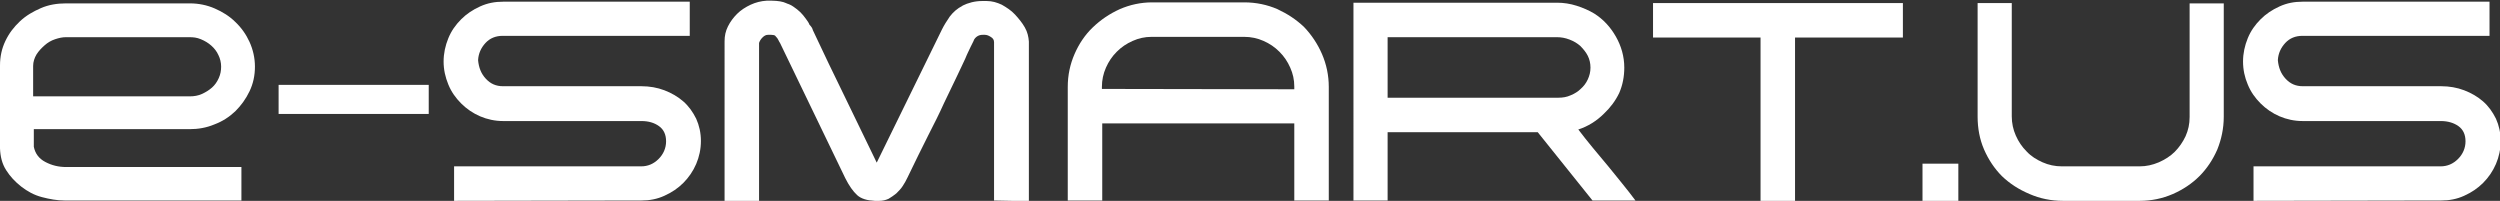 <?xml version="1.0" encoding="utf-8"?>
<!-- Generator: Adobe Illustrator 26.2.1, SVG Export Plug-In . SVG Version: 6.00 Build 0)  -->
<svg version="1.1" id="Warstwa_1" xmlns="http://www.w3.org/2000/svg" xmlns:xlink="http://www.w3.org/1999/xlink" x="0px" y="0px"
	 viewBox="0 0 739.4 59.4" style="enable-background:new 0 0 739.4 59.4;" xml:space="preserve">
<rect x="0" y="0" width="739.4" height="59.4" fill="#333333" stroke="none"/>
<style type="text/css">
	.st0{fill:#FFF;}
</style>
<path class="st0" d="M0,19.4c0-2.6,0.5-5,1.6-7.3S4.1,8,5.9,6.3s3.9-2.9,6.2-3.9S16.9,1,19.5,1h36.7c2.5,0,5,0.5,7.3,1.5
	s4.4,2.3,6.1,4c1.8,1.7,3.2,3.7,4.2,5.9s1.6,4.7,1.6,7.3s-0.5,5-1.6,7.3c-1.1,2.3-2.5,4.2-4.2,5.9c-1.8,1.7-3.8,3-6.2,3.9
	c-2.4,1-4.8,1.4-7.4,1.4h-46v5.2c0.4,2,1.5,3.5,3.4,4.5c1.9,1,3.9,1.5,6.2,1.5h51.8v9.9H19.1c-2.2,0-4.4-0.4-6.7-1s-4.3-1.7-6.1-3.1
	c-1.8-1.4-3.3-3-4.5-4.9S0.1,46.3,0,43.9L0,19.4L0,19.4z M19.5,11c-1,0-2,0.2-3.2,0.6s-2.2,1-3.1,1.8s-1.7,1.6-2.4,2.7
	c-0.6,1-1,2.2-1,3.4v9h46.3c1.3,0,2.5-0.2,3.6-0.7c1.1-0.5,2.1-1.1,3-1.9s1.5-1.7,2-2.8c0.5-1.1,0.7-2.2,0.7-3.4s-0.3-2.4-0.8-3.4
	c-0.5-1.1-1.2-2-2.1-2.8c-0.9-0.8-1.9-1.4-3.1-1.9S57.2,11,56,11L19.5,11L19.5,11z"/>
<path class="st0" d="M82.4,25.1h44.4v8.6H82.4V25.1z"/>
<path class="st0" d="M134.3,59.4V49.2h55.3c2,0,3.7-0.7,5.2-2.2c1.4-1.4,2.2-3.2,2.2-5.2c0-2-0.7-3.5-2.1-4.5
	c-1.4-1-3.1-1.5-5.2-1.5h-40.9c-2.4,0-4.7-0.5-6.8-1.4s-4-2.2-5.6-3.8c-1.6-1.6-2.9-3.4-3.8-5.6s-1.4-4.4-1.4-6.8s0.5-4.7,1.4-6.9
	s2.2-4,3.8-5.6c1.6-1.6,3.4-2.8,5.6-3.8s4.4-1.4,6.8-1.4H204v10.1h-55.3c-2.1,0-3.8,0.7-5.1,2.1s-2.1,3.1-2.2,5.1
	c0.2,2.2,0.9,4,2.3,5.5c1.4,1.5,3,2.2,5.1,2.2h40.9c2.4,0,4.7,0.4,6.8,1.2c2.1,0.8,4,1.9,5.6,3.3s2.8,3.1,3.8,5.1
	c0.9,2,1.4,4.2,1.4,6.6c0,2.4-0.5,4.7-1.4,6.8c-0.9,2.1-2.2,4-3.8,5.6c-1.6,1.6-3.4,2.8-5.6,3.8s-4.4,1.4-6.8,1.4L134.3,59.4
	L134.3,59.4z"/>
<path class="st0" d="M294,59.3V12.5c0-0.7-0.3-1.2-1-1.6c-0.6-0.4-1.2-0.6-1.7-0.6h-0.7c-0.5,0-1,0.1-1.5,0.4
	c-0.5,0.3-1,0.8-1.2,1.5c-0.1,0.2-0.4,0.8-0.8,1.6c-0.4,0.9-1,2-1.6,3.5c-0.6,1.4-1.5,3.1-2.5,5.3c-1,2.1-2.3,4.8-3.8,7.9
	c-1.3,2.9-2.9,6.1-4.7,9.6s-3.8,7.7-6.1,12.4c-0.4,0.9-0.9,1.7-1.4,2.5s-1.2,1.5-1.9,2.2c-0.7,0.6-1.5,1.1-2.3,1.6
	c-0.9,0.4-1.8,0.6-2.7,0.6h-1.4c-2.2-0.1-4-0.6-5.2-1.7c-1.2-1.1-2.4-2.8-3.5-5l-19.4-40.2v0.1c-0.3-0.6-0.5-1-0.7-1.3
	c-0.2-0.3-0.5-0.5-0.7-0.8c-0.2-0.1-0.6-0.2-1.1-0.2h-1c-0.6,0-1.1,0.3-1.6,0.8c-0.5,0.5-0.8,1-1,1.6v46.7h-10.2V12.2
	c0-1.6,0.3-3,1-4.4c0.7-1.4,1.6-2.6,2.7-3.7c1.1-1.1,2.5-2,4-2.7c1.5-0.7,3.1-1.1,4.8-1.2h1.4c1,0,1.8,0.1,2.5,0.2
	c0.7,0.1,1.3,0.3,2,0.6h-0.1c0.7,0.2,1.4,0.5,2.1,1s1.4,1,2,1.6c0.6,0.6,1.1,1.2,1.6,1.9c0.5,0.7,0.9,1.2,1.1,1.8
	c0.6,0.6,0.9,1.1,1,1.6c3.1,6.6,6.2,13.1,9.4,19.6c3.1,6.4,6.3,13,9.5,19.6l19.3-39.4c0.6-1.2,1.4-2.5,2.3-3.8
	c1-1.3,2.2-2.4,3.8-3.2h-0.1c1.8-0.9,3.8-1.4,5.9-1.4h1.3c1.6,0,3,0.4,4.5,1.1c1.4,0.8,2.8,1.7,3.9,2.9s2.1,2.4,2.9,3.8
	s1.1,2.8,1.2,4.2v47.2L294,59.3L294,59.3z"/>
<path class="st0" d="M385.7,8c2.2,2.3,4,5,5.3,8c1.3,3,2,6.3,2,9.7v33.6h-10.2V36.5H326v22.8h-10.2V25.7c0-3.5,0.7-6.7,2-9.7
	c1.3-3,3.1-5.7,5.4-7.9c2.3-2.2,4.9-4,8-5.4c3-1.3,6.2-2,9.6-2H368c3.5,0,6.8,0.7,9.8,2C380.8,4.1,383.4,5.8,385.7,8z M382.8,26.4
	v-0.8c0-2-0.4-3.8-1.2-5.6c-0.8-1.8-1.8-3.3-3.2-4.7c-1.4-1.4-2.9-2.4-4.7-3.2c-1.8-0.8-3.7-1.2-5.7-1.2h-27.4c-2,0-3.8,0.4-5.6,1.2
	c-1.8,0.8-3.3,1.8-4.7,3.2c-1.4,1.4-2.4,2.9-3.2,4.7c-0.8,1.8-1.2,3.7-1.2,5.7v0.6L382.8,26.4L382.8,26.4z"/>
<path class="st0" d="M474.4,33.6c-2.2,2.2-4.8,3.8-7.6,4.7c1.3,1.7,2.7,3.5,4.2,5.3s3,3.6,4.5,5.4c1.5,1.8,2.9,3.6,4.3,5.3
	c1.4,1.7,2.7,3.4,3.9,5h-12.7l-16.2-20.2h-44.4v20.2h-10.1V0.8h60.2c2,0,3.9,0.3,5.8,0.9c1.9,0.6,3.7,1.4,5.2,2.3
	c2.7,1.7,4.8,4,6.4,6.8c1.6,2.8,2.5,5.9,2.5,9.2c0,2.7-0.5,5.2-1.5,7.5C477.8,29.8,476.3,31.8,474.4,33.6z M410.4,28.9h50.5
	c1.3,0,2.5-0.2,3.6-0.7c1.2-0.5,2.2-1.1,3-1.9c0.9-0.8,1.6-1.7,2.1-2.8c0.5-1.1,0.8-2.2,0.8-3.5s-0.3-2.5-0.8-3.5s-1.3-2-2.2-2.9
	c-0.9-0.8-1.9-1.4-3.2-1.9s-2.5-0.7-3.7-0.7h-50.1L410.4,28.9L410.4,28.9z"/>
<path class="st0" d="M562.8,11.1h-31.9v48.3h-10.2V11.1h-31.8V0.9h73.9V11.1z"/>
<path class="st0" d="M568.6,59.4v-11h10.6v11H568.6z"/>
<path class="st0" d="M592.1,52.1c-2.2-2.2-4-4.9-5.3-7.9c-1.3-3-1.9-6.3-1.9-9.7V0.9H595v33.5c0,2,0.4,3.9,1.2,5.7
	c0.8,1.8,1.8,3.3,3.2,4.7c1.3,1.4,2.9,2.4,4.7,3.2c1.8,0.8,3.7,1.2,5.7,1.2h23c2,0,3.8-0.4,5.7-1.2c1.8-0.8,3.4-1.8,4.7-3.1
	c1.3-1.3,2.4-2.9,3.2-4.6c0.8-1.8,1.2-3.6,1.2-5.7V1h10.1v33.5c0,3.5-0.7,6.7-1.9,9.7c-1.3,3-3.1,5.7-5.3,7.9
	c-2.2,2.2-4.9,4-7.9,5.3c-3,1.3-6.3,2-9.7,2h-22.8c-3.5,0-6.8-0.7-9.8-2C597,56,594.4,54.3,592.1,52.1z"/>
<path class="st0" d="M666.5,59.4V49.2h55.3c2,0,3.7-0.7,5.2-2.2c1.4-1.4,2.2-3.2,2.2-5.2c0-2-0.7-3.5-2.1-4.5
	c-1.4-1-3.2-1.5-5.2-1.5H681c-2.4,0-4.7-0.5-6.8-1.4c-2.1-0.9-4-2.2-5.6-3.8c-1.6-1.6-2.9-3.4-3.8-5.6c-0.9-2.1-1.4-4.4-1.4-6.8
	s0.5-4.7,1.4-6.9c0.9-2.2,2.2-4,3.8-5.6c1.6-1.6,3.4-2.8,5.6-3.8s4.4-1.4,6.8-1.4h55.3v10.1H681c-2.1,0-3.8,0.7-5.1,2.1
	c-1.3,1.4-2.1,3.1-2.2,5.1c0.2,2.2,0.9,4,2.3,5.5s3,2.2,5.1,2.2h40.9c2.4,0,4.7,0.4,6.8,1.2c2.1,0.8,4,1.9,5.6,3.3
	c1.6,1.4,2.8,3.1,3.8,5.1c0.9,2,1.4,4.2,1.4,6.6c0,2.4-0.5,4.7-1.4,6.8c-0.9,2.1-2.2,4-3.8,5.6c-1.6,1.6-3.4,2.8-5.6,3.8
	s-4.4,1.4-6.8,1.4L666.5,59.4L666.5,59.4z"/>
</svg>
